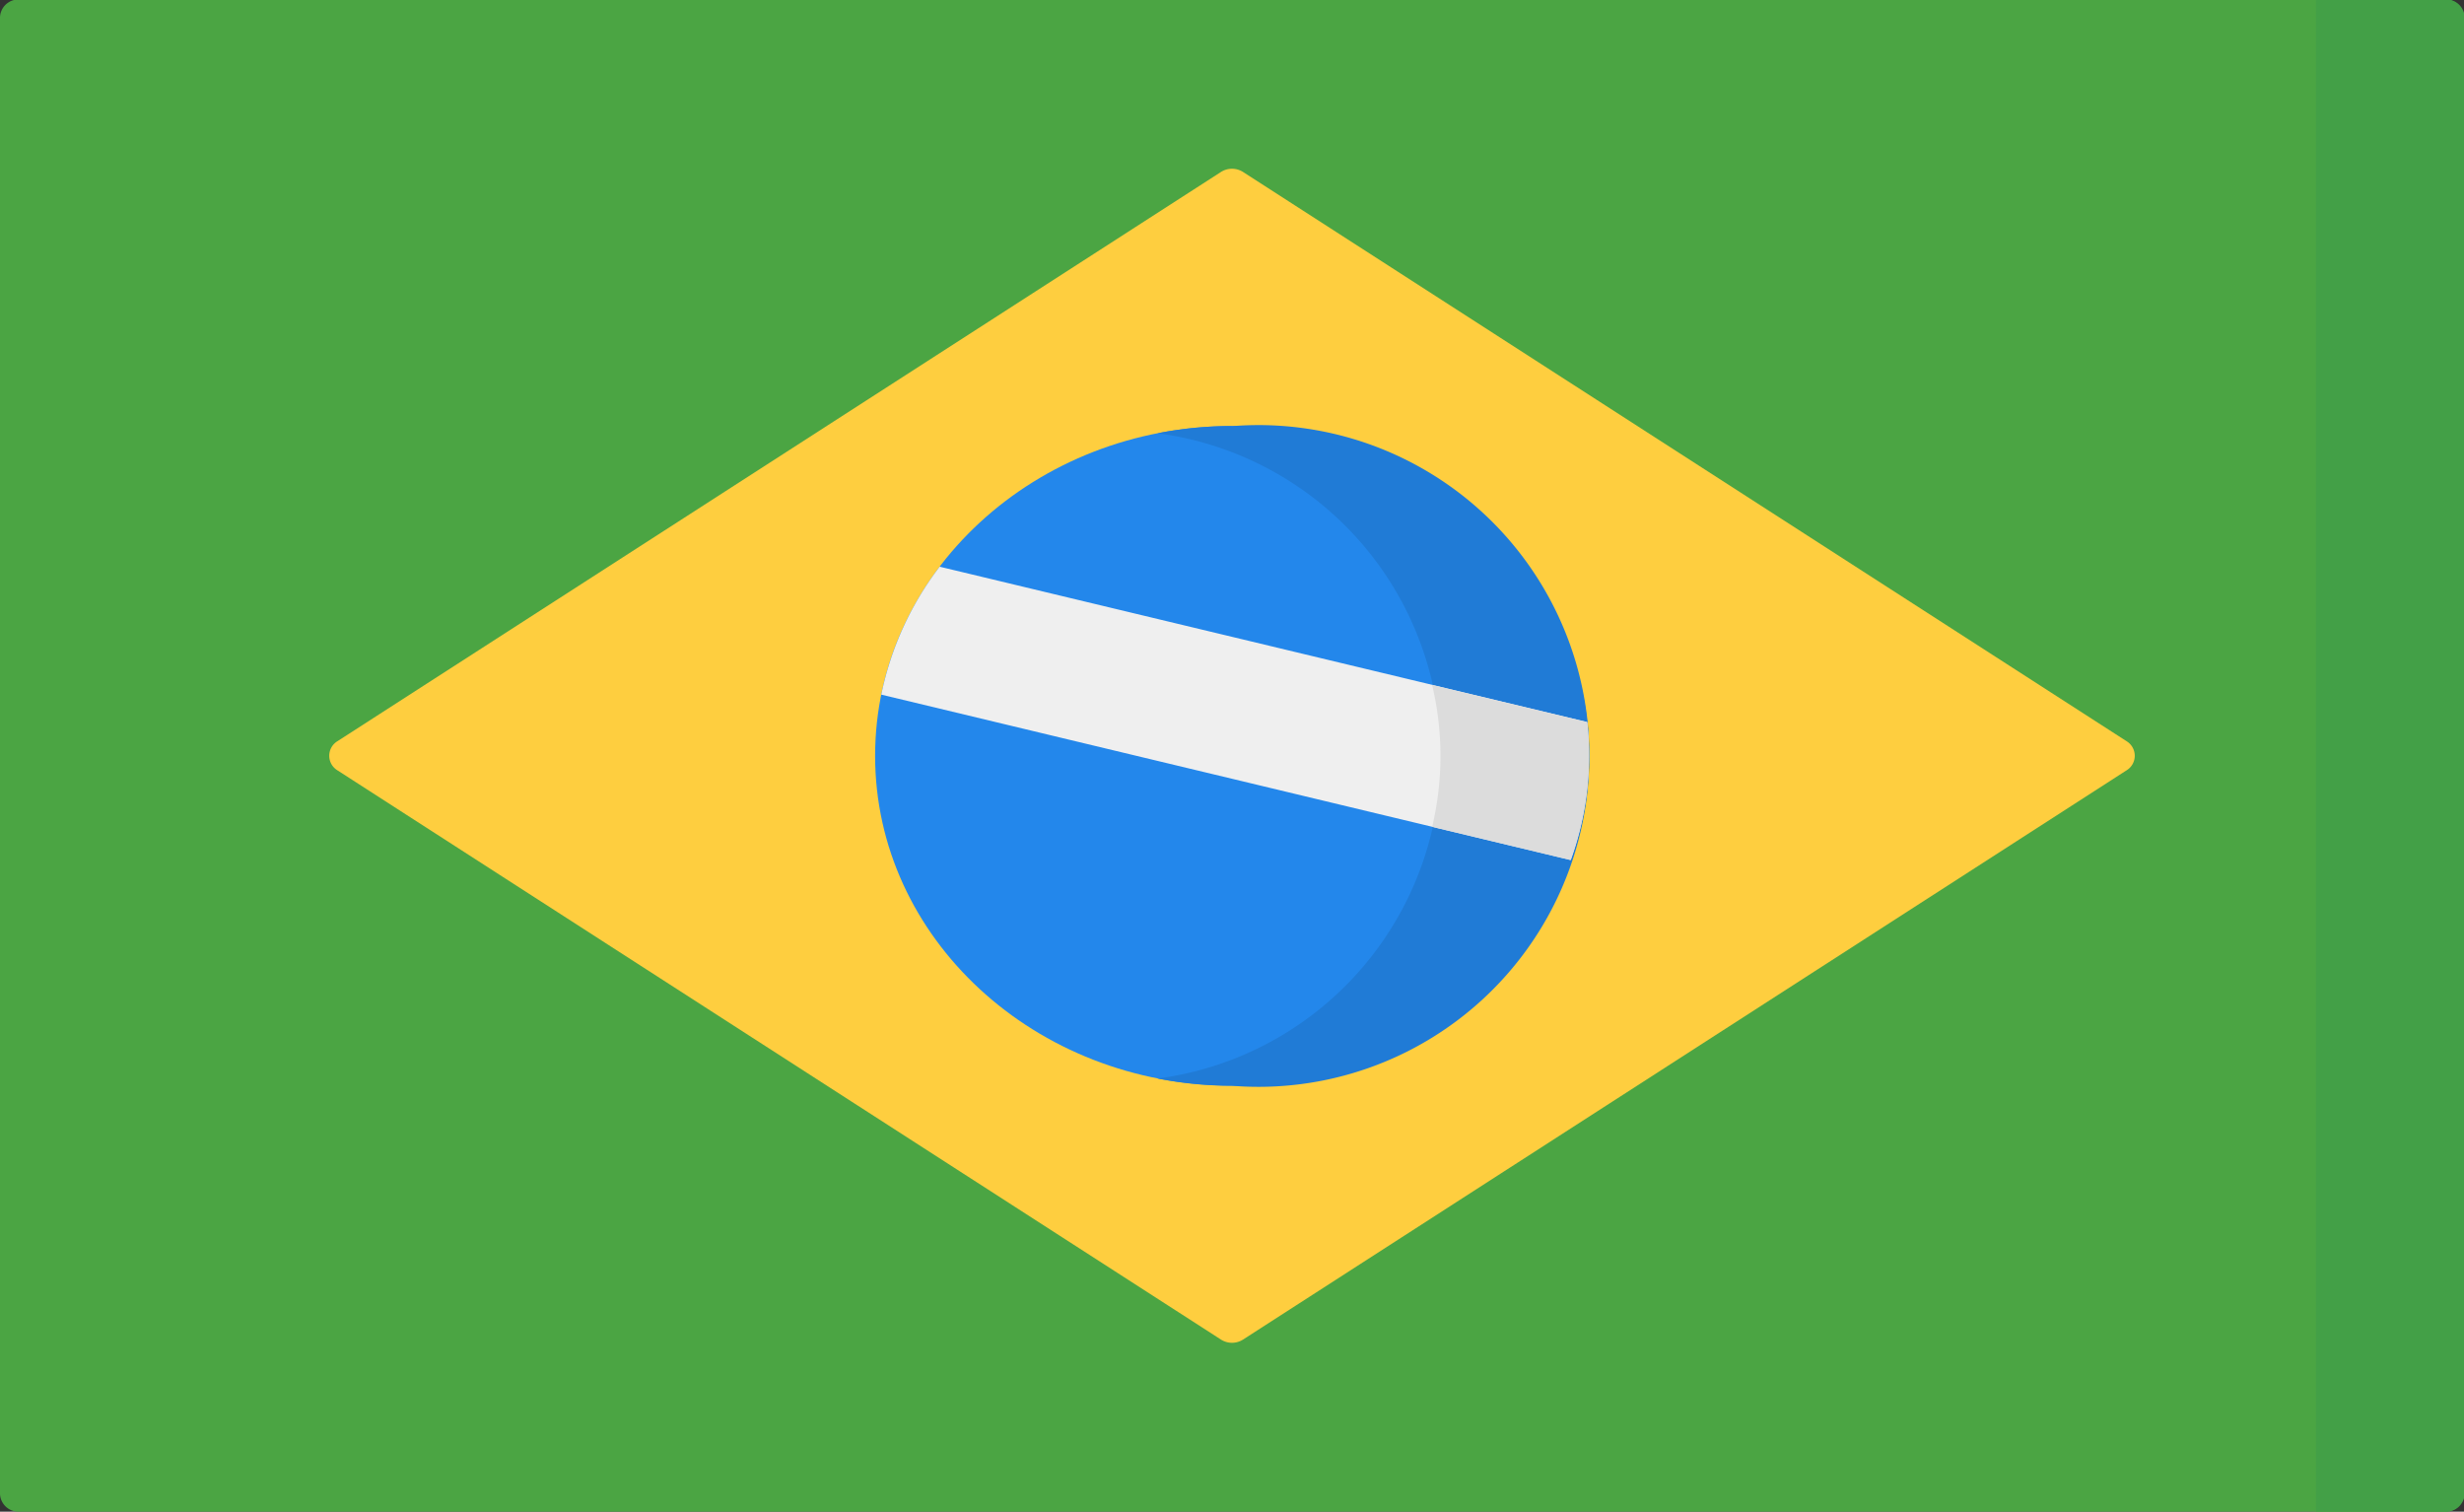 <svg xmlns="http://www.w3.org/2000/svg" width="18.358" height="11.262" viewBox="0 0 18.358 11.262">
  <rect x="0" y="0" width="18.358" height="11.262" fill="#333333" stroke="none"/>
  <g id="brazil" transform="translate(0 -86.02)">
    <path id="Caminho_15871" data-name="Caminho 15871" d="M18.215,97.282H.143A.138.138,0,0,1,0,97.149v-11a.138.138,0,0,1,.143-.133H18.215a.138.138,0,0,1,.143.133v11A.138.138,0,0,1,18.215,97.282Z" transform="translate(0 0)" fill="#4ba543"/>
    <path id="Caminho_15872" data-name="Caminho 15872" d="M481.1,86.02V97.282h.965a.138.138,0,0,0,.143-.133v-11a.138.138,0,0,0-.143-.133Z" transform="translate(-463.845)" fill="#43a047"/>
    <path id="Caminho_15873" data-name="Caminho 15873" d="M68.471,128.247l6.583-4.241a.153.153,0,0,1,.164,0l6.583,4.241a.127.127,0,0,1,0,.217l-6.583,4.241a.153.153,0,0,1-.164,0l-6.583-4.241A.127.127,0,0,1,68.471,128.247Z" transform="translate(-65.957 -36.705)" fill="#fece3f"/>
    <ellipse id="Elipse_1879" data-name="Elipse 1879" cx="2.66" cy="2.457" rx="2.66" ry="2.457" transform="translate(6.52 89.194)" fill="#2387eb"/>
    <path id="Caminho_15874" data-name="Caminho 15874" d="M241.1,181.827a2.88,2.88,0,0,0-.554.054,2.424,2.424,0,0,1,0,4.807,2.881,2.881,0,0,0,.554.054,2.465,2.465,0,1,0,0-4.914Z" transform="translate(-231.922 -92.633)" fill="#207bd6"/>
    <path id="Caminho_15875" data-name="Caminho 15875" d="M183.12,214.421l5.136,1.232a2.285,2.285,0,0,0,.123-1.028l-4.824-1.157A2.348,2.348,0,0,0,183.12,214.421Z" transform="translate(-176.554 -123.226)" fill="#efefef"/>
    <path id="Caminho_15876" data-name="Caminho 15876" d="M297.539,241.091l1.034.248a2.286,2.286,0,0,0,.123-1.028l-1.156-.277a2.287,2.287,0,0,1,0,1.058Z" transform="translate(-286.87 -148.911)" fill="#dcdcdc"/>
  </g>
</svg>
